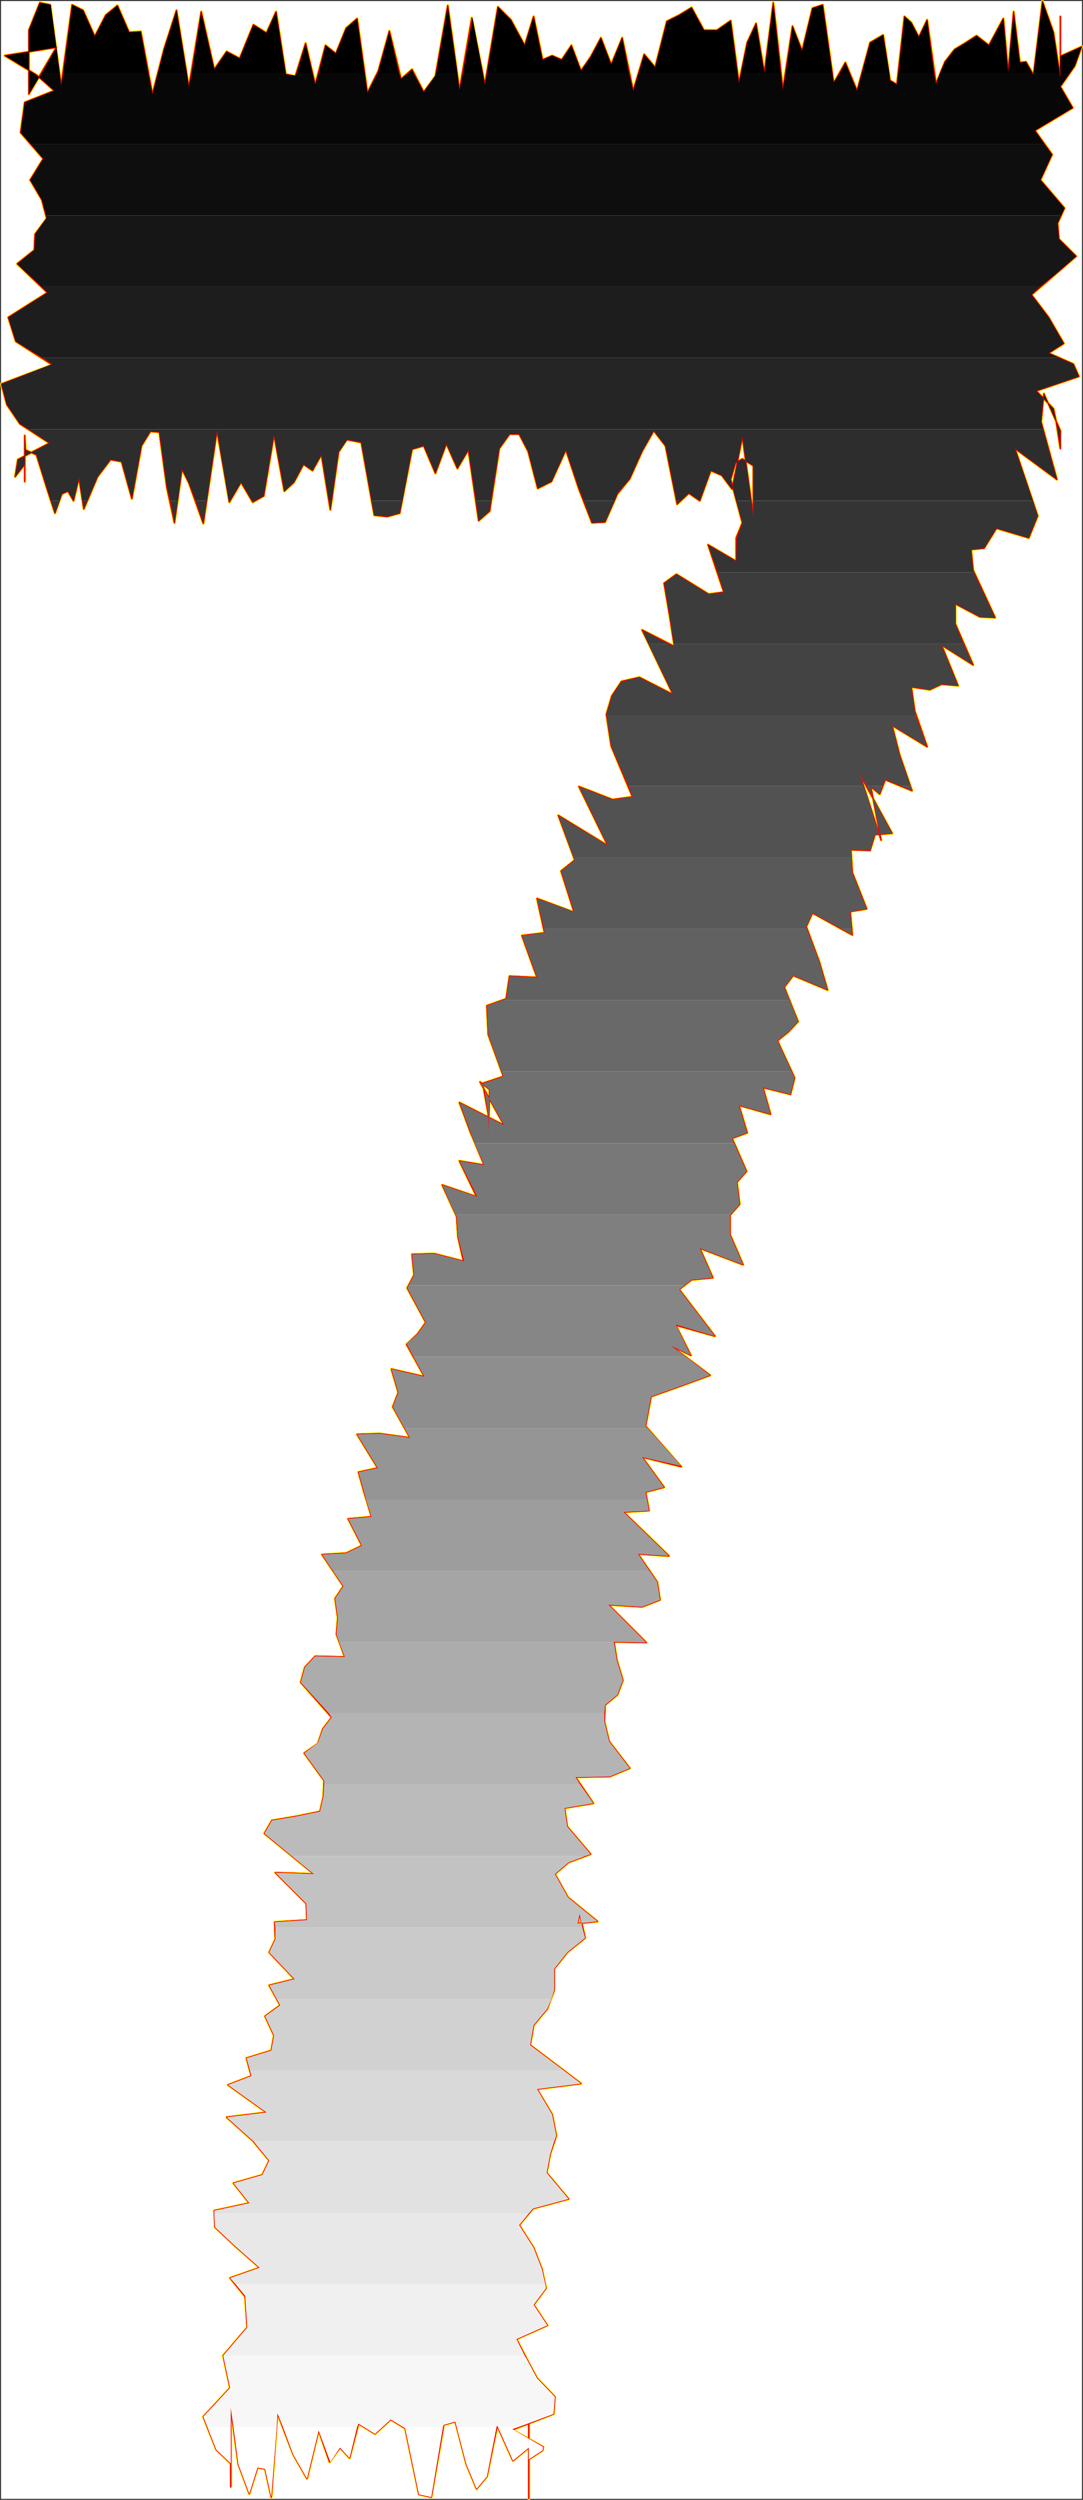 <?xml version="1.0" encoding="UTF-8" standalone="no"?>
<svg
   version="1.0"
   width="67.437mm"
   height="155.582mm"
   id="svg56"
   sodipodi:docname="Charcoal Condensed 7.wmf"
   xmlns:inkscape="http://www.inkscape.org/namespaces/inkscape"
   xmlns:sodipodi="http://sodipodi.sourceforge.net/DTD/sodipodi-0.dtd"
   xmlns="http://www.w3.org/2000/svg"
   xmlns:svg="http://www.w3.org/2000/svg">
  <rect width="100%" height="100%" fill="#333333" stroke="none"/>
  <sodipodi:namedview
     id="namedview56"
     pagecolor="#ffffff"
     bordercolor="#000000"
     borderopacity="0.25"
     inkscape:showpageshadow="2"
     inkscape:pageopacity="0.0"
     inkscape:pagecheckerboard="0"
     inkscape:deskcolor="#d1d1d1"
     inkscape:document-units="mm" />
  <defs
     id="defs1">
    <pattern
       id="WMFhbasepattern"
       patternUnits="userSpaceOnUse"
       width="6"
       height="6"
       x="0"
       y="0" />
  </defs>
  <path
     style="fill:#ffffff;fill-opacity:1;fill-rule:evenodd;stroke:#ffffff;stroke-width:0.162px;stroke-linecap:round;stroke-linejoin:round;stroke-miterlimit:4;stroke-dasharray:none;stroke-opacity:1"
     d="M 0.323,0.323 V 587.707 H 254.558 V 0.323 v 0 z"
     id="path1" />
  <path
     style="fill:none;stroke:#fffc00;stroke-width:0.646px;stroke-linecap:round;stroke-linejoin:round;stroke-miterlimit:4;stroke-dasharray:none;stroke-opacity:1"
     d="m 254.558,10.988 -1.616,4.525 -3.394,4.848 2.909,5.009 -8.889,5.333 4.041,5.656 -2.748,5.979 5.657,6.625 -1.616,3.555 0.323,3.717 4.041,4.04 -4.849,4.201 -5.657,4.848 4.041,5.333 3.556,6.14 -3.556,2.262 5.818,2.585 1.293,2.909 -10.021,3.393 4.041,4.201 0.646,3.07 0.97,6.302 v -4.201 l -3.879,-8.726 -0.646,6.625 3.717,13.574 -9.859,-7.272 5.334,15.836 -2.101,5.171 -7.596,-2.262 -2.909,4.686 -3.071,0.323 0.485,4.848 5.172,11.15 -3.556,-0.162 -5.818,-3.07 v 4.686 l 4.202,9.695 -7.435,-4.686 3.879,9.534 -3.879,-0.323 -2.748,1.293 -4.364,-0.646 0.808,5.656 2.909,8.403 -8.243,-5.009 1.778,6.948 2.909,8.403 -6.303,-2.585 -1.293,3.393 -2.101,-1.778 2.424,12.604 -5.01,-15.513 7.596,13.897 -4.041,0.323 -1.131,3.717 -4.525,-0.162 0.323,5.333 3.394,8.564 -3.879,0.646"
     id="path2" />
  <path
     style="fill:none;stroke:#fffc00;stroke-width:0.646px;stroke-linecap:round;stroke-linejoin:round;stroke-miterlimit:4;stroke-dasharray:none;stroke-opacity:1"
     d="m 200.091,214.431 0.485,5.494 -9.374,-5.171 -1.455,3.232 3.071,8.241 1.939,6.625 -8.081,-3.393 -2.101,2.747 3.232,8.08 -2.263,2.424 -2.586,2.101 4.041,8.726 -0.97,3.878 -6.465,-1.616 1.778,6.302 -7.435,-2.101 1.939,6.464 -3.556,1.293 3.394,7.756 -2.263,2.585 0.646,5.171 -2.263,2.585 v 4.525 l 3.071,7.11 -10.182,-3.878 3.071,6.948 -5.01,0.485 -2.909,2.262 8.404,10.988 -9.213,-2.585 3.556,7.11 -4.687,-2.262 9.213,6.948 -6.627,2.424 -7.273,2.585 -1.293,6.948 8.404,9.534 -9.213,-2.262 5.172,7.11 -4.364,1.131 0.808,4.363 -5.98,0.323 10.667,10.342 -7.273,-0.485 4.525,6.625 0.646,4.201 -4.202,1.616 -7.92,-0.485 8.889,8.888 -7.596,-0.162 0.646,4.201 1.455,4.848 -1.293,3.393 -2.909,2.424 -0.162,3.878 1.131,4.686 4.849,6.302 -4.687,1.939 -8.081,0.162 4.202,6.14"
     id="path3" />
  <path
     style="fill:none;stroke:#fffc00;stroke-width:0.646px;stroke-linecap:round;stroke-linejoin:round;stroke-miterlimit:4;stroke-dasharray:none;stroke-opacity:1"
     d="m 139.643,424.177 -6.788,1.131 0.646,4.363 5.495,6.464 -5.172,1.939 -3.232,2.747 3.071,5.494 6.95,5.656 -4.687,0.485 0.485,-2.262 1.293,5.656 -4.202,3.393 -3.071,3.878 v 5.009 l -1.616,4.363 -3.232,3.878 -0.808,4.686 11.96,9.049 -10.344,1.293 3.556,5.979 0.97,5.009 -1.455,4.363 -0.808,4.363 5.172,6.14 -8.404,2.262 -3.232,3.878 3.394,5.333 1.939,5.009 0.97,4.525 -2.909,3.878 3.232,4.848 -7.273,3.232 2.424,4.686 2.424,4.525 4.202,4.363 -0.323,4.04 -9.697,3.717 7.273,4.04 -0.162,0.808 -3.232,2.101 v -9.857 19.068 -11.958 l -3.717,3.07 -3.717,-8.241 -2.424,11.958 -2.424,2.909 -2.424,-5.817 -2.586,-10.019 -2.748,0.808 -2.909,16.967 -2.909,-0.646 -3.232,-15.513 -3.394,-2.101 -3.717,3.393 -3.879,-2.424 -2.101,8.08 -2.263,-2.424 -2.424,3.393 -2.586,-7.433"
     id="path4" />
  <path
     style="fill:none;stroke:#fffc00;stroke-width:0.646px;stroke-linecap:round;stroke-linejoin:round;stroke-miterlimit:4;stroke-dasharray:none;stroke-opacity:1"
     d="m 74.994,571.709 -2.748,11.311 -3.232,-5.656 -3.717,-9.695 -1.455,19.714 -1.455,-6.625 -1.778,-0.323 -1.939,6.14 -2.586,-6.948 -1.778,-13.25 v 11.311 7.272 -5.494 l -3.394,-3.232 -3.071,-7.756 6.303,-6.787 -1.616,-7.595 5.657,-6.625 -0.485,-7.272 -3.556,-4.363 6.95,-2.424 -5.495,-4.848 -5.01,-4.686 -0.162,-3.878 8.243,-1.778 -3.717,-4.686 6.788,-1.939 1.616,-3.393 -3.879,-4.686 -6.142,-5.494 9.374,-1.131 -9.051,-6.464 5.495,-2.101 -1.131,-4.201 5.818,-1.778 0.646,-3.555 -2.101,-4.525 3.556,-2.585 -2.586,-4.686 5.98,-1.454 -5.98,-6.302 1.455,-3.07 -0.162,-4.04 7.596,-0.485 -0.162,-3.878 -7.273,-7.272 9.051,0.323 -11.637,-9.534 1.778,-3.07 5.818,-0.97 5.495,-1.131 0.808,-3.555 0.162,-3.717 -4.687,-6.464 3.232,-2.262 1.131,-3.393 2.101,-2.747 -7.273,-8.241 0.97,-3.555 2.424,-2.585"
     id="path5" />
  <path
     style="fill:none;stroke:#fffc00;stroke-width:0.646px;stroke-linecap:round;stroke-linejoin:round;stroke-miterlimit:4;stroke-dasharray:none;stroke-opacity:1"
     d="m 74.186,389.596 6.95,0.162 -1.939,-5.333 0.323,-3.878 -0.646,-4.525 1.939,-2.909 -5.01,-7.433 5.657,-0.323 3.717,-1.778 -3.232,-6.302 5.495,-0.485 -1.616,-5.333 -1.455,-5.171 4.525,-0.97 -4.849,-7.918 5.334,-0.162 7.111,0.97 -4.041,-7.272 1.293,-3.393 -1.616,-5.494 7.758,1.778 -4.202,-7.595 2.586,-2.424 1.939,-2.747 -4.364,-8.08 1.616,-3.07 -0.485,-4.848 5.172,-0.162 6.95,1.778 -1.293,-5.656 -0.323,-4.848 -3.394,-7.433 8.081,2.747 -4.041,-8.403 5.818,0.97 -3.232,-7.756 -2.586,-6.948 10.506,5.332 -5.657,-10.18 2.263,1.778 -0.323,10.342 v -4.525 l -1.293,-7.272 4.849,-1.616 -3.556,-9.857 -0.323,-6.787 4.525,-1.616 0.808,-5.333 6.465,0.323 -3.556,-9.857 5.334,-0.646 -1.778,-8.08 8.728,3.232 -3.071,-9.695 3.232,-2.585 -3.879,-10.503 11.637,7.11 -6.788,-13.897 7.92,3.07 4.687,-0.646"
     id="path6" />
  <path
     style="fill:none;stroke:#fffc00;stroke-width:0.646px;stroke-linecap:round;stroke-linejoin:round;stroke-miterlimit:4;stroke-dasharray:none;stroke-opacity:1"
     d="m 148.856,187.446 -5.01,-11.958 -1.131,-7.433 1.293,-4.363 2.263,-3.393 4.202,-0.97 7.92,4.04 -7.273,-15.19 7.596,3.878 -1.131,-7.272 -1.293,-7.595 2.909,-2.101 7.596,4.686 3.556,-0.485 -3.717,-11.15 6.627,3.878 v -5.494 l 1.455,-3.555 -2.748,-10.18 1.131,-3.878 1.616,-0.97 2.586,1.616 v -8.08 17.452 -17.29 8.888 3.07 -7.756 12.281 3.393 l -2.586,-18.745 -2.424,12.281 -2.424,-3.232 -2.586,-1.131 -2.586,7.11 -2.586,-1.778 -2.748,2.585 -2.748,-13.735 -2.748,-3.555 -2.748,4.848 -2.909,6.464 -2.909,3.555 -2.909,6.625 -3.071,0.162 -3.071,-7.918 -3.071,-9.211 -3.394,7.433 -3.232,1.616 -2.263,-8.726 -2.101,-4.04 h -2.263 l -2.424,3.393 -2.263,14.705 -2.586,2.262 -2.424,-16.644 -2.586,4.363 -2.586,-5.817 -2.586,6.948 -2.748,-6.464 -2.748,0.808"
     id="path7" />
  <path
     style="fill:none;stroke:#fffc00;stroke-width:0.646px;stroke-linecap:round;stroke-linejoin:round;stroke-miterlimit:4;stroke-dasharray:none;stroke-opacity:1"
     d="m 96.975,105.681 -2.909,15.028 -2.909,0.808 -3.071,-0.323 -3.071,-17.129 -3.394,-0.646 -1.939,2.909 -1.939,13.574 -2.101,-12.927 -2.101,3.717 -2.101,-1.454 -2.263,4.201 -2.263,2.101 -2.424,-13.25 -2.424,14.382 -2.586,1.454 -2.748,-4.686 -2.748,4.686 -2.909,-16.805 -3.232,21.815 -3.394,-9.534 -1.616,-3.232 -1.778,12.604 -1.778,-8.241 -1.778,-13.089 -2.101,-0.162 -2.101,3.393 -2.263,12.443 -2.424,-8.726 -2.586,-0.485 -3.071,4.04 -3.232,7.595 -1.131,-7.272 -1.293,5.333 -1.293,-2.262 -1.455,0.646 -1.616,4.525 -1.939,-5.979 -2.424,-7.756 -2.586,-1.131 -0.162,-3.393 v 10.827 -1.778 -2.262 L 3.556,112.144 4.202,108.104 11.637,104.226 4.687,99.702 1.616,95.177 0.323,90.329 12.283,85.805 3.717,80.311 1.939,74.655 11.152,68.838 4.041,62.051 8.081,58.819 8.243,55.103 10.99,51.386 9.859,47.023 7.111,42.337"
     id="path8" />
  <path
     style="fill:none;stroke:#fffc00;stroke-width:0.646px;stroke-linecap:round;stroke-linejoin:round;stroke-miterlimit:4;stroke-dasharray:none;stroke-opacity:1"
     d="M 7.111,42.337 10.182,37.328 4.849,31.187 5.818,24.077 12.768,21.33 8.566,17.613 1.131,13.089 13.253,11.15 6.788,22.138 v -8.564 7.272 V 7.11 L 9.374,0.646 11.799,1.131 14.385,20.199 16.971,1.131 19.557,2.424 22.304,8.564 24.89,3.555 27.638,1.293 30.385,7.595 33.133,7.433 35.881,22.138 38.628,11.473 41.537,2.424 44.447,20.522 47.356,2.747 50.427,16.321 53.336,12.119 l 3.071,1.616 3.232,-7.918 3.071,1.939 2.263,-5.009 2.263,14.705 2.263,0.485 2.424,-7.756 2.263,9.695 2.424,-9.211 2.424,1.939 2.424,-5.979 2.586,-2.262 2.424,17.452 2.586,-5.171 2.586,-9.372 2.748,11.311 2.586,-2.262 2.748,5.333 2.748,-3.717 2.909,-16.644 2.748,19.876 2.909,-16.967 3.071,15.674 3.071,-18.26 3.071,3.07 3.232,5.979 2.101,-6.787 2.101,10.18 2.263,-0.97 2.263,0.97 2.263,-3.393"
     id="path9" />
  <path
     style="fill:none;stroke:#fffc00;stroke-width:0.646px;stroke-linecap:round;stroke-linejoin:round;stroke-miterlimit:4;stroke-dasharray:none;stroke-opacity:1"
     d="m 134.471,10.665 2.263,5.979 2.263,-3.232 2.424,-4.525 2.424,6.302 2.586,-6.302 2.586,12.443 2.586,-8.564 2.586,3.07 2.748,-10.827 2.909,-1.454 2.909,-1.778 2.909,5.333 h 3.071 l 3.232,-2.262 1.939,14.705 1.939,-9.534 2.101,-4.525 1.939,11.635 2.101,-16.482 2.263,20.36 2.263,-14.866 2.263,5.817 2.424,-10.019 2.424,-0.808 2.586,18.421 2.748,-4.848 2.748,6.625 3.071,-11.311 3.071,-1.778 1.616,10.665 1.616,0.97 1.778,-15.998 1.616,1.454 1.778,3.393 1.939,-4.04 2.101,15.028 2.101,-5.171 2.263,-2.909 2.424,-1.454 2.748,-1.778 2.909,2.262 3.394,-6.302 1.131,12.604 1.293,-14.22 1.455,11.958 1.455,-0.162 1.778,3.07 2.101,-17.29 2.586,7.272 1.616,10.665 V 5.009 3.878 4.686 17.613 13.25 l 5.01,-2.262"
     id="path10" />
  <path
     style="fill:none;stroke:#fffc00;stroke-width:0.646px;stroke-linecap:round;stroke-linejoin:round;stroke-miterlimit:4;stroke-dasharray:none;stroke-opacity:1"
     d="m 254.558,10.988 -1.616,4.525 -3.394,4.848 2.909,5.009 -8.889,5.333 4.041,5.656 -2.748,5.979 5.657,6.625 -1.616,3.555 0.323,3.717 4.041,4.04 -4.849,4.201 -5.657,4.848 4.041,5.333 3.556,6.14 -3.556,2.262 5.818,2.585 1.293,2.909 -10.021,3.393 4.041,4.201 0.646,3.07 0.97,6.302 v -4.201 l -3.879,-8.726 -0.646,6.625 3.717,13.574 -9.859,-7.272 5.334,15.836 -2.101,5.171 -7.596,-2.262 -2.909,4.686 -3.071,0.323 0.485,4.848 5.172,11.15 -3.556,-0.162 -5.818,-3.07 v 4.686 l 4.202,9.695 -7.435,-4.686 3.879,9.534 -3.879,-0.323 -2.748,1.293 -4.364,-0.646 0.808,5.656 2.909,8.403 -8.243,-5.009 1.778,6.948 2.909,8.403 -6.303,-2.585 -1.293,3.393 -2.101,-1.778 2.424,12.604 -5.01,-15.513 7.596,13.897 -4.041,0.323 -1.131,3.717 -4.525,-0.162 0.323,5.333 3.394,8.564 -3.879,0.646 0.485,5.494 -9.374,-5.171 -1.455,3.232 3.071,8.241 1.939,6.625 -8.081,-3.393 -2.101,2.747 3.232,8.08 -2.263,2.424 -2.586,2.101 4.041,8.726 -0.97,3.878 -6.465,-1.616 1.778,6.302 -7.435,-2.101 1.939,6.464 -3.556,1.293 3.394,7.756 -2.263,2.585 0.646,5.171 -2.263,2.585 v 4.525 l 3.071,7.11 -10.182,-3.878 3.071,6.948 -5.01,0.485 -2.909,2.262 8.404,10.988 -9.213,-2.585 3.556,7.11 -4.687,-2.262 9.213,6.948 -6.627,2.424 -7.273,2.585 -1.293,6.948 8.404,9.534 -9.213,-2.262 5.172,7.11 -4.364,1.131 0.808,4.363 -5.98,0.323 10.667,10.342 -7.273,-0.485 4.525,6.625 0.646,4.201 -4.202,1.616 -7.92,-0.485 8.889,8.888 -7.596,-0.162 0.646,4.201 1.455,4.848 -1.293,3.393 -2.909,2.424 -0.162,3.878 1.131,4.686 4.849,6.302 -4.687,1.939 -8.081,0.162 4.202,6.14 -6.788,1.131 0.646,4.363 5.495,6.464 -5.172,1.939 -3.232,2.747 3.071,5.494 6.95,5.656 -4.687,0.485 0.485,-2.262 1.293,5.656 -4.202,3.393 -3.071,3.878 v 5.009 l -1.616,4.363 -3.232,3.878 -0.808,4.686 11.96,9.049 -10.344,1.293 3.556,5.979 0.97,5.009 -1.455,4.363 -0.808,4.363 5.172,6.14 -8.404,2.262 -3.232,3.878 3.394,5.333 1.939,5.009 0.97,4.525 -2.909,3.878 3.232,4.848 -7.273,3.232 2.424,4.686 2.424,4.525 4.202,4.363 -0.323,4.04 -9.697,3.717 7.273,4.04 -0.162,0.808 -3.232,2.101 v -9.857 19.068 -11.958 l -3.717,3.07 -3.717,-8.241 -2.424,11.958 -2.424,2.909 -2.424,-5.817 -2.586,-10.019 -2.748,0.808 -2.909,16.967 -2.909,-0.646 -3.232,-15.513 -3.394,-2.101 -3.717,3.393 -3.879,-2.424 -2.101,8.08 -2.263,-2.424 -2.424,3.393 -2.586,-7.433 -2.748,11.311 -3.232,-5.656 -3.717,-9.695 -1.455,19.714 -1.455,-6.625 -1.778,-0.323 -1.939,6.14 -2.586,-6.948 -1.778,-13.25 v 11.311 7.272 -5.494 l -3.394,-3.232 -3.071,-7.756 6.303,-6.787 -1.616,-7.595 5.657,-6.625 -0.485,-7.272 -3.556,-4.363 6.95,-2.424 -5.495,-4.848 -5.01,-4.686 -0.162,-3.878 8.243,-1.778 -3.717,-4.686 6.788,-1.939 1.616,-3.393 -3.879,-4.686 -6.142,-5.494 9.374,-1.131 -9.051,-6.464 5.495,-2.101 -1.131,-4.201 5.818,-1.778 0.646,-3.555 -2.101,-4.525 3.556,-2.585 -2.586,-4.686 5.98,-1.454 -5.98,-6.302 1.455,-3.07 -0.162,-4.04 7.596,-0.485 -0.162,-3.878 -7.273,-7.272 9.051,0.323 -11.637,-9.534 1.778,-3.07 5.818,-0.97 5.495,-1.131 0.808,-3.555 0.162,-3.717 -4.687,-6.464 3.232,-2.262 1.131,-3.393 2.101,-2.747 -7.273,-8.241 0.97,-3.555 2.424,-2.585 6.95,0.162 -1.939,-5.333 0.323,-3.878 -0.646,-4.525 1.939,-2.909 -5.01,-7.433 5.657,-0.323 3.717,-1.778 -3.232,-6.302 5.495,-0.485 -1.616,-5.333 -1.455,-5.171 4.525,-0.97 -4.849,-7.918 5.334,-0.162 7.111,0.97 -4.041,-7.272 1.293,-3.393 -1.616,-5.494 7.758,1.778 -4.202,-7.595 2.586,-2.424 1.939,-2.747 -4.364,-8.08 1.616,-3.07 -0.485,-4.848 5.172,-0.162 6.95,1.778 -1.293,-5.656 -0.323,-4.848 -3.394,-7.433 8.081,2.747 -4.041,-8.403 5.818,0.97 -3.232,-7.756 -2.586,-6.948 10.506,5.332 -5.657,-10.18 2.263,1.778 -0.323,10.342 v -4.525 l -1.293,-7.272 4.849,-1.616 -3.556,-9.857 -0.323,-6.787 4.525,-1.616 0.808,-5.333 6.465,0.323 -3.556,-9.857 5.334,-0.646 -1.778,-8.08 8.728,3.232 -3.071,-9.695 3.232,-2.585 -3.879,-10.503 11.637,7.11 -6.788,-13.897 7.92,3.07 4.687,-0.646 -5.01,-11.958 -1.131,-7.433 1.293,-4.363 2.263,-3.393 4.202,-0.97 7.92,4.04 -7.273,-15.19 7.596,3.878 -1.131,-7.272 -1.293,-7.595 2.909,-2.101 7.596,4.686 3.556,-0.485 -3.717,-11.15 6.627,3.878 v -5.494 l 1.455,-3.555 -2.748,-10.18 1.131,-3.878 1.616,-0.97 2.586,1.616 v -8.08 17.452 -17.29 8.888 3.07 -7.756 12.281 3.393 l -2.586,-18.745 -2.424,12.281 -2.424,-3.232 -2.586,-1.131 -2.586,7.11 -2.586,-1.778 -2.748,2.585 -2.748,-13.735 -2.748,-3.555 -2.748,4.848 -2.909,6.464 -2.909,3.555 -2.909,6.625 -3.071,0.162 -3.071,-7.918 -3.071,-9.211 -3.394,7.433 -3.232,1.616 -2.263,-8.726 -2.101,-4.04 h -2.263 l -2.424,3.393 -2.263,14.705 -2.586,2.262 -2.424,-16.644 -2.586,4.363 -2.586,-5.817 -2.586,6.948 -2.748,-6.464 -2.748,0.808 -2.909,15.028 -2.909,0.808 -3.071,-0.323 -3.071,-17.129 -3.394,-0.646 -1.939,2.909 -1.939,13.574 -2.101,-12.927 -2.101,3.717 -2.101,-1.454 -2.263,4.201 -2.263,2.101 -2.424,-13.25 -2.424,14.382 -2.586,1.454 -2.748,-4.686 -2.748,4.686 -2.909,-16.805 -3.232,21.815 -3.394,-9.534 -1.616,-3.232 -1.778,12.604 -1.778,-8.241 -1.778,-13.089 -2.101,-0.162 -2.101,3.393 -2.263,12.443 -2.424,-8.726 -2.586,-0.485 -3.071,4.04 -3.232,7.595 -1.131,-7.272 -1.293,5.333 -1.293,-2.262 -1.455,0.646 -1.616,4.525 -1.939,-5.979 -2.424,-7.756 -2.586,-1.131 -0.162,-3.393 v 10.827 -1.778 -2.262 L 3.556,112.144 4.202,108.104 11.637,104.226 4.687,99.702 1.616,95.177 0.323,90.329 12.283,85.805 3.717,80.311 1.939,74.655 11.152,68.838 4.041,62.051 8.081,58.819 8.243,55.103 10.99,51.386 9.859,47.023 7.111,42.337 10.182,37.328 4.849,31.187 5.818,24.077 12.768,21.33 8.566,17.613 1.131,13.089 13.253,11.15 6.788,22.138 v -8.564 7.272 V 7.11 L 9.374,0.646 11.799,1.131 14.385,20.199 16.971,1.131 19.557,2.424 22.304,8.564 24.89,3.555 27.638,1.293 30.385,7.595 33.133,7.433 35.881,22.138 38.628,11.473 41.537,2.424 44.447,20.522 47.356,2.747 50.427,16.321 53.336,12.119 l 3.071,1.616 3.232,-7.918 3.071,1.939 2.263,-5.009 2.263,14.705 2.263,0.485 2.424,-7.756 2.263,9.695 2.424,-9.211 2.424,1.939 2.424,-5.979 2.586,-2.262 2.424,17.452 2.586,-5.171 2.586,-9.372 2.748,11.311 2.586,-2.262 2.748,5.333 2.748,-3.717 2.909,-16.644 2.748,19.876 2.909,-16.967 3.071,15.674 3.071,-18.26 3.071,3.07 3.232,5.979 2.101,-6.787 2.101,10.18 2.263,-0.97 2.263,0.97 2.263,-3.393 2.263,5.979 2.263,-3.232 2.424,-4.525 2.424,6.302 2.586,-6.302 2.586,12.443 2.586,-8.564 2.586,3.07 2.748,-10.827 2.909,-1.454 2.909,-1.778 2.909,5.333 h 3.071 l 3.232,-2.262 1.939,14.705 1.939,-9.534 2.101,-4.525 1.939,11.635 2.101,-16.482 2.263,20.36 2.263,-14.866 2.263,5.817 2.424,-10.019 2.424,-0.808 2.586,18.421 2.748,-4.848 2.748,6.625 3.071,-11.311 3.071,-1.778 1.616,10.665 1.616,0.97 1.778,-15.998 1.616,1.454 1.778,3.393 1.939,-4.04 2.101,15.028 2.101,-5.171 2.263,-2.909 2.424,-1.454 2.748,-1.778 2.909,2.262 3.394,-6.302 1.131,12.604 1.293,-14.22 1.455,11.958 1.455,-0.162 1.778,3.07 2.101,-17.29 2.586,7.272 1.616,10.665 V 5.009 3.878 4.686 17.613 13.25 l 5.01,-2.262"
     id="path11" />
  <path
     style="fill:none;stroke:#ff0100;stroke-width:0.323px;stroke-linecap:round;stroke-linejoin:round;stroke-miterlimit:4;stroke-dasharray:none;stroke-opacity:1"
     d="m 254.558,10.988 -1.616,4.525 -3.394,4.848 2.909,5.009 -8.889,5.333 4.041,5.656 -2.748,5.979 5.657,6.625 -1.616,3.555 0.323,3.717 4.041,4.04 -4.849,4.201 -5.657,4.848 4.041,5.333 3.556,6.14 -3.556,2.262 5.818,2.585 1.293,2.909 -10.021,3.393 4.041,4.201 0.646,3.07 0.97,6.302 v -4.201 l -3.879,-8.726 -0.646,6.625 3.717,13.574 -9.859,-7.272 5.334,15.836 -2.101,5.171 -7.596,-2.262 -2.909,4.686 -3.071,0.323 0.485,4.848 5.172,11.15 -3.556,-0.162 -5.818,-3.07 v 4.686 l 4.202,9.695 -7.435,-4.686 3.879,9.534 -3.879,-0.323 -2.748,1.293 -4.364,-0.646 0.808,5.656 2.909,8.403 -8.243,-5.009 1.778,6.948 2.909,8.403 -6.303,-2.585 -1.293,3.393 -2.101,-1.778 2.424,12.604 -5.01,-15.513 7.596,13.897 -4.041,0.323 -1.131,3.717 -4.525,-0.162 0.323,5.333 3.394,8.564 -3.879,0.646"
     id="path12" />
  <path
     style="fill:none;stroke:#ff0100;stroke-width:0.323px;stroke-linecap:round;stroke-linejoin:round;stroke-miterlimit:4;stroke-dasharray:none;stroke-opacity:1"
     d="m 200.091,214.431 0.485,5.494 -9.374,-5.171 -1.455,3.232 3.071,8.241 1.939,6.625 -8.081,-3.393 -2.101,2.747 3.232,8.08 -2.263,2.424 -2.586,2.101 4.041,8.726 -0.97,3.878 -6.465,-1.616 1.778,6.302 -7.435,-2.101 1.939,6.464 -3.556,1.293 3.394,7.756 -2.263,2.585 0.646,5.171 -2.263,2.585 v 4.525 l 3.071,7.11 -10.182,-3.878 3.071,6.948 -5.01,0.485 -2.909,2.262 8.404,10.988 -9.213,-2.585 3.556,7.11 -4.687,-2.262 9.213,6.948 -6.627,2.424 -7.273,2.585 -1.293,6.948 8.404,9.534 -9.213,-2.262 5.172,7.11 -4.364,1.131 0.808,4.363 -5.98,0.323 10.667,10.342 -7.273,-0.485 4.525,6.625 0.646,4.201 -4.202,1.616 -7.92,-0.485 8.889,8.888 -7.596,-0.162 0.646,4.201 1.455,4.848 -1.293,3.393 -2.909,2.424 -0.162,3.878 1.131,4.686 4.849,6.302 -4.687,1.939 -8.081,0.162 4.202,6.14"
     id="path13" />
  <path
     style="fill:none;stroke:#ff0100;stroke-width:0.323px;stroke-linecap:round;stroke-linejoin:round;stroke-miterlimit:4;stroke-dasharray:none;stroke-opacity:1"
     d="m 139.643,424.177 -6.788,1.131 0.646,4.363 5.495,6.464 -5.172,1.939 -3.232,2.747 3.071,5.494 6.95,5.656 -4.687,0.485 0.485,-2.262 1.293,5.656 -4.202,3.393 -3.071,3.878 v 5.009 l -1.616,4.363 -3.232,3.878 -0.808,4.686 11.96,9.049 -10.344,1.293 3.556,5.979 0.97,5.009 -1.455,4.363 -0.808,4.363 5.172,6.14 -8.404,2.262 -3.232,3.878 3.394,5.333 1.939,5.009 0.97,4.525 -2.909,3.878 3.232,4.848 -7.273,3.232 2.424,4.686 2.424,4.525 4.202,4.363 -0.323,4.04 -9.697,3.717 7.273,4.04 -0.162,0.808 -3.232,2.101 v -9.857 19.068 -11.958 l -3.717,3.07 -3.717,-8.241 -2.424,11.958 -2.424,2.909 -2.424,-5.817 -2.586,-10.019 -2.748,0.808 -2.909,16.967 -2.909,-0.646 -3.232,-15.513 -3.394,-2.101 -3.717,3.393 -3.879,-2.424 -2.101,8.08 -2.263,-2.424 -2.424,3.393 -2.586,-7.433"
     id="path14" />
  <path
     style="fill:none;stroke:#ff0100;stroke-width:0.323px;stroke-linecap:round;stroke-linejoin:round;stroke-miterlimit:4;stroke-dasharray:none;stroke-opacity:1"
     d="m 74.994,571.709 -2.748,11.311 -3.232,-5.656 -3.717,-9.695 -1.455,19.714 -1.455,-6.625 -1.778,-0.323 -1.939,6.14 -2.586,-6.948 -1.778,-13.25 v 11.311 7.272 -5.494 l -3.394,-3.232 -3.071,-7.756 6.303,-6.787 -1.616,-7.595 5.657,-6.625 -0.485,-7.272 -3.556,-4.363 6.95,-2.424 -5.495,-4.848 -5.01,-4.686 -0.162,-3.878 8.243,-1.778 -3.717,-4.686 6.788,-1.939 1.616,-3.393 -3.879,-4.686 -6.142,-5.494 9.374,-1.131 -9.051,-6.464 5.495,-2.101 -1.131,-4.201 5.818,-1.778 0.646,-3.555 -2.101,-4.525 3.556,-2.585 -2.586,-4.686 5.98,-1.454 -5.98,-6.302 1.455,-3.07 -0.162,-4.04 7.596,-0.485 -0.162,-3.878 -7.273,-7.272 9.051,0.323 -11.637,-9.534 1.778,-3.07 5.818,-0.97 5.495,-1.131 0.808,-3.555 0.162,-3.717 -4.687,-6.464 3.232,-2.262 1.131,-3.393 2.101,-2.747 -7.273,-8.241 0.97,-3.555 2.424,-2.585"
     id="path15" />
  <path
     style="fill:none;stroke:#ff0100;stroke-width:0.323px;stroke-linecap:round;stroke-linejoin:round;stroke-miterlimit:4;stroke-dasharray:none;stroke-opacity:1"
     d="m 74.186,389.596 6.95,0.162 -1.939,-5.333 0.323,-3.878 -0.646,-4.525 1.939,-2.909 -5.01,-7.433 5.657,-0.323 3.717,-1.778 -3.232,-6.302 5.495,-0.485 -1.616,-5.333 -1.455,-5.171 4.525,-0.97 -4.849,-7.918 5.334,-0.162 7.111,0.97 -4.041,-7.272 1.293,-3.393 -1.616,-5.494 7.758,1.778 -4.202,-7.595 2.586,-2.424 1.939,-2.747 -4.364,-8.08 1.616,-3.07 -0.485,-4.848 5.172,-0.162 6.95,1.778 -1.293,-5.656 -0.323,-4.848 -3.394,-7.433 8.081,2.747 -4.041,-8.403 5.818,0.97 -3.232,-7.756 -2.586,-6.948 10.506,5.332 -5.657,-10.18 2.263,1.778 -0.323,10.342 v -4.525 l -1.293,-7.272 4.849,-1.616 -3.556,-9.857 -0.323,-6.787 4.525,-1.616 0.808,-5.333 6.465,0.323 -3.556,-9.857 5.334,-0.646 -1.778,-8.08 8.728,3.232 -3.071,-9.695 3.232,-2.585 -3.879,-10.503 11.637,7.11 -6.788,-13.897 7.92,3.07 4.687,-0.646"
     id="path16" />
  <path
     style="fill:none;stroke:#ff0100;stroke-width:0.323px;stroke-linecap:round;stroke-linejoin:round;stroke-miterlimit:4;stroke-dasharray:none;stroke-opacity:1"
     d="m 148.856,187.446 -5.01,-11.958 -1.131,-7.433 1.293,-4.363 2.263,-3.393 4.202,-0.97 7.92,4.04 -7.273,-15.19 7.596,3.878 -1.131,-7.272 -1.293,-7.595 2.909,-2.101 7.596,4.686 3.556,-0.485 -3.717,-11.15 6.627,3.878 v -5.494 l 1.455,-3.555 -2.748,-10.18 1.131,-3.878 1.616,-0.97 2.586,1.616 v -8.08 17.452 -17.29 8.888 3.07 -7.756 12.281 3.393 l -2.586,-18.745 -2.424,12.281 -2.424,-3.232 -2.586,-1.131 -2.586,7.11 -2.586,-1.778 -2.748,2.585 -2.748,-13.735 -2.748,-3.555 -2.748,4.848 -2.909,6.464 -2.909,3.555 -2.909,6.625 -3.071,0.162 -3.071,-7.918 -3.071,-9.211 -3.394,7.433 -3.232,1.616 -2.263,-8.726 -2.101,-4.04 h -2.263 l -2.424,3.393 -2.263,14.705 -2.586,2.262 -2.424,-16.644 -2.586,4.363 -2.586,-5.817 -2.586,6.948 -2.748,-6.464 -2.748,0.808"
     id="path17" />
  <path
     style="fill:none;stroke:#ff0100;stroke-width:0.323px;stroke-linecap:round;stroke-linejoin:round;stroke-miterlimit:4;stroke-dasharray:none;stroke-opacity:1"
     d="m 96.975,105.681 -2.909,15.028 -2.909,0.808 -3.071,-0.323 -3.071,-17.129 -3.394,-0.646 -1.939,2.909 -1.939,13.574 -2.101,-12.927 -2.101,3.717 -2.101,-1.454 -2.263,4.201 -2.263,2.101 -2.424,-13.25 -2.424,14.382 -2.586,1.454 -2.748,-4.686 -2.748,4.686 -2.909,-16.805 -3.232,21.815 -3.394,-9.534 -1.616,-3.232 -1.778,12.604 -1.778,-8.241 -1.778,-13.089 -2.101,-0.162 -2.101,3.393 -2.263,12.443 -2.424,-8.726 -2.586,-0.485 -3.071,4.04 -3.232,7.595 -1.131,-7.272 -1.293,5.333 -1.293,-2.262 -1.455,0.646 -1.616,4.525 -1.939,-5.979 -2.424,-7.756 -2.586,-1.131 -0.162,-3.393 v 10.827 -1.778 -2.262 L 3.556,112.144 4.202,108.104 11.637,104.226 4.687,99.702 1.616,95.177 0.323,90.329 12.283,85.805 3.717,80.311 1.939,74.655 11.152,68.838 4.041,62.051 8.081,58.819 8.243,55.103 10.99,51.386 9.859,47.023 7.111,42.337"
     id="path18" />
  <path
     style="fill:none;stroke:#ff0100;stroke-width:0.323px;stroke-linecap:round;stroke-linejoin:round;stroke-miterlimit:4;stroke-dasharray:none;stroke-opacity:1"
     d="M 7.111,42.337 10.182,37.328 4.849,31.187 5.818,24.077 12.768,21.33 8.566,17.613 1.131,13.089 13.253,11.15 6.788,22.138 v -8.564 7.272 V 7.11 L 9.374,0.646 11.799,1.131 14.385,20.199 16.971,1.131 19.557,2.424 22.304,8.564 24.89,3.555 27.638,1.293 30.385,7.595 33.133,7.433 35.881,22.138 38.628,11.473 41.537,2.424 44.447,20.522 47.356,2.747 50.427,16.321 53.336,12.119 l 3.071,1.616 3.232,-7.918 3.071,1.939 2.263,-5.009 2.263,14.705 2.263,0.485 2.424,-7.756 2.263,9.695 2.424,-9.211 2.424,1.939 2.424,-5.979 2.586,-2.262 2.424,17.452 2.586,-5.171 2.586,-9.372 2.748,11.311 2.586,-2.262 2.748,5.333 2.748,-3.717 2.909,-16.644 2.748,19.876 2.909,-16.967 3.071,15.674 3.071,-18.26 3.071,3.07 3.232,5.979 2.101,-6.787 2.101,10.18 2.263,-0.97 2.263,0.97 2.263,-3.393"
     id="path19" />
  <path
     style="fill:none;stroke:#ff0100;stroke-width:0.323px;stroke-linecap:round;stroke-linejoin:round;stroke-miterlimit:4;stroke-dasharray:none;stroke-opacity:1"
     d="m 134.471,10.665 2.263,5.979 2.263,-3.232 2.424,-4.525 2.424,6.302 2.586,-6.302 2.586,12.443 2.586,-8.564 2.586,3.07 2.748,-10.827 2.909,-1.454 2.909,-1.778 2.909,5.333 h 3.071 l 3.232,-2.262 1.939,14.705 1.939,-9.534 2.101,-4.525 1.939,11.635 2.101,-16.482 2.263,20.36 2.263,-14.866 2.263,5.817 2.424,-10.019 2.424,-0.808 2.586,18.421 2.748,-4.848 2.748,6.625 3.071,-11.311 3.071,-1.778 1.616,10.665 1.616,0.97 1.778,-15.998 1.616,1.454 1.778,3.393 1.939,-4.04 2.101,15.028 2.101,-5.171 2.263,-2.909 2.424,-1.454 2.748,-1.778 2.909,2.262 3.394,-6.302 1.131,12.604 1.293,-14.22 1.455,11.958 1.455,-0.162 1.778,3.07 2.101,-17.29 2.586,7.272 1.616,10.665 V 5.009 3.878 4.686 17.613 13.25 l 5.01,-2.262"
     id="path20" />
  <path
     style="fill:none;stroke:#ff0100;stroke-width:0.323px;stroke-linecap:round;stroke-linejoin:round;stroke-miterlimit:4;stroke-dasharray:none;stroke-opacity:1"
     d="m 254.558,10.988 -1.616,4.525 -3.394,4.848 2.909,5.009 -8.889,5.333 4.041,5.656 -2.748,5.979 5.657,6.625 -1.616,3.555 0.323,3.717 4.041,4.04 -4.849,4.201 -5.657,4.848 4.041,5.333 3.556,6.14 -3.556,2.262 5.818,2.585 1.293,2.909 -10.021,3.393 4.041,4.201 0.646,3.07 0.97,6.302 v -4.201 l -3.879,-8.726 -0.646,6.625 3.717,13.574 -9.859,-7.272 5.334,15.836 -2.101,5.171 -7.596,-2.262 -2.909,4.686 -3.071,0.323 0.485,4.848 5.172,11.15 -3.556,-0.162 -5.818,-3.07 v 4.686 l 4.202,9.695 -7.435,-4.686 3.879,9.534 -3.879,-0.323 -2.748,1.293 -4.364,-0.646 0.808,5.656 2.909,8.403 -8.243,-5.009 1.778,6.948 2.909,8.403 -6.303,-2.585 -1.293,3.393 -2.101,-1.778 2.424,12.604 -5.01,-15.513 7.596,13.897 -4.041,0.323 -1.131,3.717 -4.525,-0.162 0.323,5.333 3.394,8.564 -3.879,0.646 0.485,5.494 -9.374,-5.171 -1.455,3.232 3.071,8.241 1.939,6.625 -8.081,-3.393 -2.101,2.747 3.232,8.08 -2.263,2.424 -2.586,2.101 4.041,8.726 -0.97,3.878 -6.465,-1.616 1.778,6.302 -7.435,-2.101 1.939,6.464 -3.556,1.293 3.394,7.756 -2.263,2.585 0.646,5.171 -2.263,2.585 v 4.525 l 3.071,7.11 -10.182,-3.878 3.071,6.948 -5.01,0.485 -2.909,2.262 8.404,10.988 -9.213,-2.585 3.556,7.11 -4.687,-2.262 9.213,6.948 -6.627,2.424 -7.273,2.585 -1.293,6.948 8.404,9.534 -9.213,-2.262 5.172,7.11 -4.364,1.131 0.808,4.363 -5.98,0.323 10.667,10.342 -7.273,-0.485 4.525,6.625 0.646,4.201 -4.202,1.616 -7.92,-0.485 8.889,8.888 -7.596,-0.162 0.646,4.201 1.455,4.848 -1.293,3.393 -2.909,2.424 -0.162,3.878 1.131,4.686 4.849,6.302 -4.687,1.939 -8.081,0.162 4.202,6.14 -6.788,1.131 0.646,4.363 5.495,6.464 -5.172,1.939 -3.232,2.747 3.071,5.494 6.95,5.656 -4.687,0.485 0.485,-2.262 1.293,5.656 -4.202,3.393 -3.071,3.878 v 5.009 l -1.616,4.363 -3.232,3.878 -0.808,4.686 11.96,9.049 -10.344,1.293 3.556,5.979 0.97,5.009 -1.455,4.363 -0.808,4.363 5.172,6.14 -8.404,2.262 -3.232,3.878 3.394,5.333 1.939,5.009 0.97,4.525 -2.909,3.878 3.232,4.848 -7.273,3.232 2.424,4.686 2.424,4.525 4.202,4.363 -0.323,4.04 -9.697,3.717 7.273,4.04 -0.162,0.808 -3.232,2.101 v -9.857 19.068 -11.958 l -3.717,3.07 -3.717,-8.241 -2.424,11.958 -2.424,2.909 -2.424,-5.817 -2.586,-10.019 -2.748,0.808 -2.909,16.967 -2.909,-0.646 -3.232,-15.513 -3.394,-2.101 -3.717,3.393 -3.879,-2.424 -2.101,8.08 -2.263,-2.424 -2.424,3.393 -2.586,-7.433 -2.748,11.311 -3.232,-5.656 -3.717,-9.695 -1.455,19.714 -1.455,-6.625 -1.778,-0.323 -1.939,6.14 -2.586,-6.948 -1.778,-13.25 v 11.311 7.272 -5.494 l -3.394,-3.232 -3.071,-7.756 6.303,-6.787 -1.616,-7.595 5.657,-6.625 -0.485,-7.272 -3.556,-4.363 6.95,-2.424 -5.495,-4.848 -5.01,-4.686 -0.162,-3.878 8.243,-1.778 -3.717,-4.686 6.788,-1.939 1.616,-3.393 -3.879,-4.686 -6.142,-5.494 9.374,-1.131 -9.051,-6.464 5.495,-2.101 -1.131,-4.201 5.818,-1.778 0.646,-3.555 -2.101,-4.525 3.556,-2.585 -2.586,-4.686 5.98,-1.454 -5.98,-6.302 1.455,-3.07 -0.162,-4.04 7.596,-0.485 -0.162,-3.878 -7.273,-7.272 9.051,0.323 -11.637,-9.534 1.778,-3.07 5.818,-0.97 5.495,-1.131 0.808,-3.555 0.162,-3.717 -4.687,-6.464 3.232,-2.262 1.131,-3.393 2.101,-2.747 -7.273,-8.241 0.97,-3.555 2.424,-2.585 6.95,0.162 -1.939,-5.333 0.323,-3.878 -0.646,-4.525 1.939,-2.909 -5.01,-7.433 5.657,-0.323 3.717,-1.778 -3.232,-6.302 5.495,-0.485 -1.616,-5.333 -1.455,-5.171 4.525,-0.97 -4.849,-7.918 5.334,-0.162 7.111,0.97 -4.041,-7.272 1.293,-3.393 -1.616,-5.494 7.758,1.778 -4.202,-7.595 2.586,-2.424 1.939,-2.747 -4.364,-8.08 1.616,-3.07 -0.485,-4.848 5.172,-0.162 6.95,1.778 -1.293,-5.656 -0.323,-4.848 -3.394,-7.433 8.081,2.747 -4.041,-8.403 5.818,0.97 -3.232,-7.756 -2.586,-6.948 10.506,5.332 -5.657,-10.18 2.263,1.778 -0.323,10.342 v -4.525 l -1.293,-7.272 4.849,-1.616 -3.556,-9.857 -0.323,-6.787 4.525,-1.616 0.808,-5.333 6.465,0.323 -3.556,-9.857 5.334,-0.646 -1.778,-8.08 8.728,3.232 -3.071,-9.695 3.232,-2.585 -3.879,-10.503 11.637,7.11 -6.788,-13.897 7.92,3.07 4.687,-0.646 -5.01,-11.958 -1.131,-7.433 1.293,-4.363 2.263,-3.393 4.202,-0.97 7.92,4.04 -7.273,-15.19 7.596,3.878 -1.131,-7.272 -1.293,-7.595 2.909,-2.101 7.596,4.686 3.556,-0.485 -3.717,-11.15 6.627,3.878 v -5.494 l 1.455,-3.555 -2.748,-10.18 1.131,-3.878 1.616,-0.97 2.586,1.616 v -8.08 17.452 -17.29 8.888 3.07 -7.756 12.281 3.393 l -2.586,-18.745 -2.424,12.281 -2.424,-3.232 -2.586,-1.131 -2.586,7.11 -2.586,-1.778 -2.748,2.585 -2.748,-13.735 -2.748,-3.555 -2.748,4.848 -2.909,6.464 -2.909,3.555 -2.909,6.625 -3.071,0.162 -3.071,-7.918 -3.071,-9.211 -3.394,7.433 -3.232,1.616 -2.263,-8.726 -2.101,-4.04 h -2.263 l -2.424,3.393 -2.263,14.705 -2.586,2.262 -2.424,-16.644 -2.586,4.363 -2.586,-5.817 -2.586,6.948 -2.748,-6.464 -2.748,0.808 -2.909,15.028 -2.909,0.808 -3.071,-0.323 -3.071,-17.129 -3.394,-0.646 -1.939,2.909 -1.939,13.574 -2.101,-12.927 -2.101,3.717 -2.101,-1.454 -2.263,4.201 -2.263,2.101 -2.424,-13.25 -2.424,14.382 -2.586,1.454 -2.748,-4.686 -2.748,4.686 -2.909,-16.805 -3.232,21.815 -3.394,-9.534 -1.616,-3.232 -1.778,12.604 -1.778,-8.241 -1.778,-13.089 -2.101,-0.162 -2.101,3.393 -2.263,12.443 -2.424,-8.726 -2.586,-0.485 -3.071,4.04 -3.232,7.595 -1.131,-7.272 -1.293,5.333 -1.293,-2.262 -1.455,0.646 -1.616,4.525 -1.939,-5.979 -2.424,-7.756 -2.586,-1.131 -0.162,-3.393 v 10.827 -1.778 -2.262 L 3.556,112.144 4.202,108.104 11.637,104.226 4.687,99.702 1.616,95.177 0.323,90.329 12.283,85.805 3.717,80.311 1.939,74.655 11.152,68.838 4.041,62.051 8.081,58.819 8.243,55.103 10.99,51.386 9.859,47.023 7.111,42.337 10.182,37.328 4.849,31.187 5.818,24.077 12.768,21.33 8.566,17.613 1.131,13.089 13.253,11.15 6.788,22.138 v -8.564 7.272 V 7.11 L 9.374,0.646 11.799,1.131 14.385,20.199 16.971,1.131 19.557,2.424 22.304,8.564 24.89,3.555 27.638,1.293 30.385,7.595 33.133,7.433 35.881,22.138 38.628,11.473 41.537,2.424 44.447,20.522 47.356,2.747 50.427,16.321 53.336,12.119 l 3.071,1.616 3.232,-7.918 3.071,1.939 2.263,-5.009 2.263,14.705 2.263,0.485 2.424,-7.756 2.263,9.695 2.424,-9.211 2.424,1.939 2.424,-5.979 2.586,-2.262 2.424,17.452 2.586,-5.171 2.586,-9.372 2.748,11.311 2.586,-2.262 2.748,5.333 2.748,-3.717 2.909,-16.644 2.748,19.876 2.909,-16.967 3.071,15.674 3.071,-18.26 3.071,3.07 3.232,5.979 2.101,-6.787 2.101,10.18 2.263,-0.97 2.263,0.97 2.263,-3.393 2.263,5.979 2.263,-3.232 2.424,-4.525 2.424,6.302 2.586,-6.302 2.586,12.443 2.586,-8.564 2.586,3.07 2.748,-10.827 2.909,-1.454 2.909,-1.778 2.909,5.333 h 3.071 l 3.232,-2.262 1.939,14.705 1.939,-9.534 2.101,-4.525 1.939,11.635 2.101,-16.482 2.263,20.36 2.263,-14.866 2.263,5.817 2.424,-10.019 2.424,-0.808 2.586,18.421 2.748,-4.848 2.748,6.625 3.071,-11.311 3.071,-1.778 1.616,10.665 1.616,0.97 1.778,-15.998 1.616,1.454 1.778,3.393 1.939,-4.04 2.101,15.028 2.101,-5.171 2.263,-2.909 2.424,-1.454 2.748,-1.778 2.909,2.262 3.394,-6.302 1.131,12.604 1.293,-14.22 1.455,11.958 1.455,-0.162 1.778,3.07 2.101,-17.29 2.586,7.272 1.616,10.665 V 5.009 3.878 4.686 17.613 13.25 l 5.01,-2.262"
     id="path21" />
  <path
     style="fill:#000000;fill-opacity:1;fill-rule:evenodd;stroke:none"
     d="m 254.558,10.988 -1.616,4.525 -1.131,1.616 h -2.263 V 5.009 3.878 4.686 17.129 13.25 Z M 7.758,17.129 1.131,13.089 13.253,11.15 9.859,17.129 H 14.061 L 11.96,1.131 9.374,0.646 6.788,7.11 V 17.129 Z m -0.97,0 v -3.555 z m 8.081,0 2.101,-15.998 2.586,1.293 2.748,6.14 2.586,-5.009 2.748,-2.262 2.748,6.302 2.748,-0.162 1.778,9.695 z m 22.304,0 1.455,-5.656 2.909,-9.049 2.424,14.705 z m 7.92,0 2.263,-14.382 3.071,13.574 2.909,-4.201 3.071,1.616 3.232,-7.918 3.071,1.939 2.263,-5.009 2.263,14.382 z m 24.729,0 2.101,-6.948 1.616,6.948 z m 5.172,0 1.616,-6.464 2.424,1.939 2.424,-5.979 2.586,-2.262 1.778,12.766 z m 13.9,0 0.162,-0.485 2.586,-9.372 2.263,9.857 z m 7.273,0 0.808,-0.808 0.323,0.808 z m 6.465,0 2.748,-15.836 2.263,15.836 z m 6.303,0 2.263,-12.927 2.424,12.927 z m 5.657,0 2.586,-15.513 3.071,3.07 3.232,5.979 2.101,-6.787 2.101,10.18 2.263,-0.97 2.263,0.97 2.263,-3.393 2.263,5.979 2.263,-3.232 2.424,-4.525 2.424,6.302 2.586,-6.302 1.616,8.241 z m 35.719,0 1.293,-4.363 2.586,3.07 2.748,-10.827 2.909,-1.454 2.909,-1.778 2.909,5.333 h 3.071 l 3.232,-2.262 1.616,12.281 z m 24.082,0 1.455,-7.11 2.101,-4.525 1.939,11.635 z m 5.495,0 2.101,-16.482 1.778,16.482 z m 5.01,0 1.616,-10.988 2.263,5.817 2.424,-10.019 2.424,-0.808 2.263,15.998 z m 12.768,0 1.293,-2.424 0.97,2.424 z m 5.172,0 1.939,-7.11 3.071,-1.778 1.455,8.888 z m 8.566,0 1.455,-13.25 1.616,1.454 1.778,3.393 1.939,-4.04 1.616,12.443 z m 9.859,0 1.131,-2.585 2.263,-2.909 2.424,-1.454 2.748,-1.778 2.909,2.262 3.394,-6.302 1.131,12.604 1.293,-14.22 1.455,11.958 1.455,-0.162 1.455,2.585 z M 245.346,0.323 243.245,17.129 h 6.142 l -1.455,-9.534 z"
     id="path22" />
  <path
     style="fill:#070707;fill-opacity:1;fill-rule:evenodd;stroke:none"
     d="m 251.811,17.129 -2.263,3.232 2.909,5.009 -8.889,5.333 2.263,3.232 H 7.273 L 4.849,31.187 5.818,24.077 12.768,21.33 8.566,17.613 7.758,17.129 H 6.788 v 5.009 l 3.071,-5.009 h 4.202 l 0.323,3.07 0.485,-3.07 h 20.041 l 0.97,5.009 1.293,-5.009 h 6.788 l 0.485,3.232 0.646,-3.232 h 22.143 v 0.323 l 2.263,0.323 0.323,-0.646 h 3.717 l 0.646,2.747 0.808,-2.747 h 10.829 l 0.646,4.686 2.424,-4.686 h 5.01 l 0.485,1.454 1.778,-1.454 h 1.131 l 2.424,4.525 2.748,-3.878 0.162,-0.646 h 5.01 l 0.485,4.04 0.808,-4.04 h 4.687 l 0.485,2.747 0.485,-2.747 h 33.456 l 0.97,4.201 1.293,-4.201 h 23.274 l 0.323,2.424 0.485,-2.424 h 5.495 3.879 l 0.485,3.878 0.646,-3.878 h 10.99 l 0.323,2.262 1.455,-2.262 h 2.263 l 1.778,4.201 1.131,-4.201 h 6.465 l 0.162,1.778 1.616,0.97 0.323,-2.747 h 8.404 l 0.485,2.585 0.97,-2.585 h 21.658 l 0.323,0.485 v -0.485 h 6.142 l 0.162,1.131 v -1.131 z m -245.022,0 v 3.717 z m 242.76,0 v 0.485 z"
     id="path23" />
  <path
     style="fill:#0e0e0e;fill-opacity:1;fill-rule:evenodd;stroke:none"
     d="m 245.831,33.934 1.778,2.424 -2.748,5.979 5.657,6.625 -0.808,1.778 H 10.829 L 9.859,47.023 7.111,42.337 10.182,37.328 7.273,33.934 Z"
     id="path24" />
  <path
     style="fill:#161616;fill-opacity:1;fill-rule:evenodd;stroke:none"
     d="m 249.709,50.74 -0.808,1.778 0.323,3.717 4.041,4.04 -4.849,4.201 -3.556,2.909 H 9.697 L 4.041,62.051 8.081,58.819 8.243,55.103 10.99,51.224 10.829,50.74 Z"
     id="path25" />
  <path
     style="fill:#1d1d1d;fill-opacity:1;fill-rule:evenodd;stroke:none"
     d="m 244.861,67.383 -2.101,1.939 4.041,5.333 3.556,6.14 -3.556,2.262 2.586,1.131 H 10.021 L 3.717,80.311 1.939,74.655 11.152,68.838 9.697,67.383 Z"
     id="path26" />
  <path
     style="fill:#252525;fill-opacity:1;fill-rule:evenodd;stroke:none"
     d="m 249.386,84.189 3.232,1.454 1.293,2.909 -10.021,3.393 4.041,4.201 0.646,3.07 0.323,1.778 h 0.485 l -3.717,-8.403 -0.646,6.625 0.485,1.778 H 6.788 L 4.687,99.702 1.616,95.177 0.323,90.329 12.283,85.643 10.021,84.189 Z"
     id="path27" />
  <path
     style="fill:#2d2d2d;fill-opacity:1;fill-rule:evenodd;stroke:none"
     d="m 248.901,100.994 0.646,4.525 v -4.201 l -0.162,-0.323 z m -3.394,0 3.232,11.796 -9.859,-7.272 4.202,12.281 h -65.781 v -16.321 8.08 l -2.586,-1.616 -1.616,0.97 -1.131,3.878 1.293,5.009 h 3.556 l -2.101,-15.028 -2.424,12.281 -2.424,-3.232 -2.586,-1.131 -2.586,7.11 -2.586,-1.778 -1.939,1.778 h -0.97 l -2.586,-12.927 -2.748,-3.555 -2.748,4.848 -2.909,6.464 -2.909,3.393 -0.646,1.778 h -7.273 l -1.131,-2.909 -3.071,-9.049 -3.394,7.433 -3.232,1.616 -2.263,-8.726 -2.101,-4.04 h -2.263 l -2.424,3.393 -1.939,12.281 h -3.556 l -1.778,-11.958 -2.586,4.363 -2.586,-5.817 -2.586,6.948 -2.748,-6.464 -2.748,0.808 -2.263,12.119 H 87.439 l -2.424,-13.735 -3.232,-0.646 -2.101,2.909 -1.616,11.473 h -0.646 l -1.778,-10.827 -2.101,3.717 -2.101,-1.454 -2.263,4.201 -2.263,2.101 -2.424,-13.25 -2.424,14.382 -2.101,1.131 h -0.646 l -2.586,-4.363 -2.586,4.363 h -0.323 l -2.748,-16.482 -2.424,16.482 h -2.586 l -1.616,-4.201 -1.616,-3.232 -0.97,7.433 h -1.778 l -0.808,-3.232 -1.778,-12.927 -2.101,-0.162 -2.101,3.393 -2.263,12.443 -2.424,-8.726 -2.586,-0.485 -3.071,4.04 -2.424,5.656 h -1.131 l -0.808,-5.333 -1.293,5.333 -1.293,-2.262 -1.455,0.646 -0.485,1.616 h -2.101 l -0.97,-3.07 -2.424,-7.756 -2.586,-1.131 -0.162,-3.393 v 10.827 -1.778 -2.262 l -2.263,2.909 0.646,-4.04 7.435,-3.878 -4.849,-3.232 z m -68.205,16.805 v -16.159 8.888 3.07 -7.756 z"
     id="path28" />
  <path
     style="fill:#343434;fill-opacity:1;fill-rule:evenodd;stroke:none"
     d="m 243.083,117.8 1.131,3.555 -2.101,5.171 -7.596,-2.262 -2.909,4.686 -3.071,0.323 0.485,4.848 0.162,0.485 h -60.286 l -2.263,-6.464 6.627,3.878 0.162,-5.494 1.293,-3.555 -1.455,-5.171 h 3.556 l 0.485,3.717 v -3.393 -0.323 z m -65.781,0 v 1.131 z m -17.132,0 -0.808,0.808 -0.162,-0.808 z m -15.516,0 -2.263,5.009 -3.071,0.162 -1.939,-5.171 z m -29.092,0 -0.323,2.424 -2.586,2.262 -0.646,-4.686 z m -20.85,0 -0.646,2.909 -2.909,0.808 -3.071,-0.323 -0.646,-3.393 z m -16.647,0 -0.323,2.101 -0.323,-2.101 z m -18.102,0 -0.485,0.323 -0.162,-0.323 z m -5.818,0 -0.162,0.323 -0.162,-0.323 z m -5.495,0 -0.808,5.332 -1.778,-5.332 z m -6.788,0 -0.808,5.171 -0.97,-5.171 z m -21.334,0 -0.808,1.939 -0.323,-1.939 z m -6.465,0 -1.131,2.909 -0.97,-2.909 z"
     id="path29" />
  <path
     style="fill:#3c3c3c;fill-opacity:1;fill-rule:evenodd;stroke:none"
     d="m 229.183,134.605 5.01,10.665 -3.556,-0.162 -5.818,-3.07 v 4.686 l 1.939,4.686 H 158.553 l -0.97,-6.625 -1.293,-7.595 2.909,-2.101 7.596,4.686 3.556,-0.485 -1.455,-4.686 z m -76.61,16.805 -1.455,-3.232 6.142,3.232 z"
     id="path30" />
  <path
     style="fill:#434343;fill-opacity:1;fill-rule:evenodd;stroke:none"
     d="m 226.759,151.411 2.263,5.009 -7.435,-4.686 3.879,9.534 -3.879,-0.323 -2.748,1.293 -4.364,-0.646 0.808,5.656 0.162,0.97 h -72.731 v -0.162 l 1.293,-4.363 2.263,-3.393 4.202,-0.97 7.92,4.04 -5.818,-11.958 h 4.687 l 1.455,0.646 -0.162,-0.646 z"
     id="path31" />
  <path
     style="fill:#4a4a4a;fill-opacity:1;fill-rule:evenodd;stroke:none"
     d="m 215.445,168.216 2.748,7.433 -8.243,-5.009 1.778,6.948 2.586,7.272 h -2.263 l -3.717,-1.454 -0.646,1.454 h -3.717 l -1.616,-2.747 0.97,2.747 H 147.886 l -4.041,-9.372 -1.131,-7.272 z"
     id="path32" />
  <path
     style="fill:#525252;fill-opacity:1;fill-rule:evenodd;stroke:none"
     d="m 214.314,184.86 0.323,1.131 -2.586,-1.131 z m -6.627,0 -0.646,1.939 -2.101,-1.778 2.424,12.604 -4.041,-12.766 H 147.886 l 0.97,2.585 -4.687,0.646 -7.92,-3.07 6.788,13.897 -11.637,-7.11 3.556,9.857 h 65.458 l -0.162,-1.778 4.525,0.162 1.131,-3.717 4.041,-0.323 -5.98,-11.15 z"
     id="path33" />
  <path
     style="fill:#595959;fill-opacity:1;fill-rule:evenodd;stroke:none"
     d="m 200.414,201.666 0.162,3.555 3.394,8.564 -3.879,0.646 0.323,4.04 h -2.424 l -6.788,-3.717 -1.455,3.232 0.162,0.485 h -61.902 l -1.616,-7.11 8.728,3.07 -3.071,-9.534 3.232,-2.585 -0.323,-0.646 z"
     id="path34" />
  <path
     style="fill:#616161;fill-opacity:1;fill-rule:evenodd;stroke:none"
     d="m 200.414,218.471 0.162,1.454 -2.586,-1.454 z m -10.506,0 2.909,7.756 1.939,6.625 -8.081,-3.393 -2.101,2.747 1.293,3.07 h -67.721 l 0.97,-0.323 0.808,-5.333 6.465,0.323 -3.556,-9.857 5.334,-0.646 -0.162,-0.97 z"
     id="path35" />
  <path
     style="fill:#696969;fill-opacity:1;fill-rule:evenodd;stroke:none"
     d="m 185.868,235.277 1.939,5.009 -2.263,2.424 -2.586,2.101 3.394,7.272 h -68.367 l -3.071,-8.726 -0.323,-6.787 3.556,-1.293 z"
     id="path36" />
  <path
     style="fill:#707070;fill-opacity:1;fill-rule:evenodd;stroke:none"
     d="m 186.353,252.082 0.646,1.454 -0.97,3.878 -6.465,-1.616 1.778,6.302 -7.435,-2.101 1.939,6.464 -3.556,1.293 0.485,1.131 h -61.094 l -0.97,-2.585 -2.586,-6.948 10.506,5.332 -5.657,-10.18 2.263,1.778 -0.323,10.342 v -4.525 l -1.131,-7.272 4.687,-1.616 -0.485,-1.131 z"
     id="path37" />
  <path
     style="fill:#787878;fill-opacity:1;fill-rule:evenodd;stroke:none"
     d="m 172.776,268.888 2.909,6.625 -2.263,2.585 0.646,5.171 -2.101,2.424 h -64.811 l -3.071,-6.948 8.243,2.747 -4.202,-8.403 5.818,0.97 -2.263,-5.171 z"
     id="path38" />
  <path
     style="fill:#7f7f7f;fill-opacity:1;fill-rule:evenodd;stroke:none"
     d="m 171.968,285.693 -0.162,0.162 v 4.525 l 3.071,7.11 -10.182,-3.878 3.071,6.948 -5.01,0.485 -1.616,1.293 H 96.166 l 1.293,-2.424 -0.485,-4.848 5.172,-0.162 7.111,1.778 -1.455,-5.656 -0.323,-4.848 -0.323,-0.485 z"
     id="path39" />
  <path
     style="fill:#868686;fill-opacity:1;fill-rule:evenodd;stroke:none"
     d="m 161.139,302.337 -1.293,0.97 8.404,10.988 -9.213,-2.747 3.556,7.272 -4.687,-2.262 3.556,2.585 H 97.298 l -1.616,-3.07 2.586,-2.262 1.939,-2.747 -4.364,-8.08 0.323,-0.646 z"
     id="path40" />
  <path
     style="fill:#8e8e8e;fill-opacity:1;fill-rule:evenodd;stroke:none"
     d="m 161.463,319.142 5.657,4.363 -6.627,2.424 -7.273,2.585 -1.293,6.948 0.485,0.485 H 95.197 l -2.748,-5.009 1.293,-3.393 -1.616,-5.494 7.758,1.778 -2.586,-4.686 z"
     id="path41" />
  <path
     style="fill:#959595;fill-opacity:1;fill-rule:evenodd;stroke:none"
     d="m 152.412,335.948 7.92,8.888 -9.213,-2.101 5.172,7.11 -4.364,1.131 0.323,1.778 H 86.146 l -0.323,-1.293 -1.455,-5.171 4.525,-0.97 -4.849,-7.918 5.334,-0.162 7.111,0.97 -1.293,-2.262 z"
     id="path42" />
  <path
     style="fill:#9d9d9d;fill-opacity:1;fill-rule:evenodd;stroke:none"
     d="m 152.25,352.753 0.485,2.585 -5.98,0.323 10.667,10.342 -7.273,-0.485 2.748,4.04 H 78.388 l -2.586,-3.878 5.657,-0.323 3.717,-1.778 -3.232,-6.302 5.495,-0.485 -1.293,-4.04 z"
     id="path43" />
  <path
     style="fill:#a5a5a5;fill-opacity:1;fill-rule:evenodd;stroke:none"
     d="m 152.897,369.559 1.778,2.585 0.646,4.201 -4.202,1.616 -7.92,-0.485 8.889,8.888 -7.596,-0.162 v 0.162 H 79.842 l -0.646,-1.939 0.323,-3.878 -0.646,-4.525 1.939,-2.909 -2.424,-3.555 z"
     id="path44" />
  <path
     style="fill:#acacac;fill-opacity:1;fill-rule:evenodd;stroke:none"
     d="m 144.492,386.364 0.646,4.04 1.455,4.848 -1.293,3.393 -2.909,2.424 -0.162,1.939 H 77.418 l -6.627,-7.272 0.97,-3.555 2.424,-2.585 6.95,0.162 -1.293,-3.393 z"
     id="path45" />
  <path
     style="fill:#b4b4b4;fill-opacity:1;fill-rule:evenodd;stroke:none"
     d="m 142.229,403.008 v 1.939 l 1.131,4.686 4.849,6.302 -4.687,1.939 -8.081,0.162 1.131,1.778 H 76.287 v -0.97 l -4.687,-6.464 3.232,-2.424 1.131,-3.232 2.101,-2.747 -0.646,-0.97 z"
     id="path46" />
  <path
     style="fill:#bbbbbb;fill-opacity:1;fill-rule:evenodd;stroke:none"
     d="m 136.572,419.814 3.071,4.363 -6.788,1.131 0.646,4.363 5.495,6.464 -1.293,0.485 H 68.69 l -6.465,-5.333 1.778,-3.07 5.818,-0.97 5.495,-1.131 0.808,-3.555 0.162,-2.747 z"
     id="path47" />
  <path
     style="fill:#c2c2c2;fill-opacity:1;fill-rule:evenodd;stroke:none"
     d="m 137.704,436.619 -3.879,1.454 -3.232,2.747 3.071,5.494 6.95,5.656 -4.687,0.485 0.485,-2.262 0.646,3.232 H 64.811 l -0.162,-1.293 7.596,-0.485 -0.162,-3.878 -7.273,-7.272 9.051,0.323 -5.172,-4.201 z"
     id="path48" />
  <path
     style="fill:#cacaca;fill-opacity:1;fill-rule:evenodd;stroke:none"
     d="m 137.057,453.425 0.646,2.424 -4.202,3.393 -3.071,3.878 v 5.009 l -0.646,2.101 H 65.135 l -1.778,-3.232 5.98,-1.454 -5.98,-6.302 1.455,-3.07 v -2.747 z"
     id="path49" />
  <path
     style="fill:#d1d1d1;fill-opacity:1;fill-rule:evenodd;stroke:none"
     d="m 129.784,470.23 -0.97,2.262 -3.232,3.878 -0.808,4.686 7.92,5.979 H 58.831 l -0.808,-2.909 5.818,-1.778 0.646,-3.555 -2.101,-4.525 3.556,-2.585 -0.808,-1.454 z"
     id="path50" />
  <path
     style="fill:#d9d9d9;fill-opacity:1;fill-rule:evenodd;stroke:none"
     d="m 132.694,487.036 4.041,3.07 -10.344,1.293 3.556,5.979 0.97,5.009 -0.485,1.293 H 59.639 l -0.162,-0.162 -6.142,-5.494 9.374,-1.131 -9.051,-6.464 5.495,-2.101 -0.323,-1.293 z"
     id="path51" />
  <path
     style="fill:#e1e1e1;fill-opacity:1;fill-rule:evenodd;stroke:none"
     d="m 130.431,503.679 -0.97,3.07 -0.808,4.363 5.172,6.14 -8.404,2.262 -0.97,1.131 H 50.427 v -0.646 l 8.243,-1.778 -3.717,-4.686 6.788,-1.939 1.616,-3.393 -3.717,-4.525 z"
     id="path52" />
  <path
     style="fill:#e8e8e8;fill-opacity:1;fill-rule:evenodd;stroke:none"
     d="m 124.451,520.647 -2.263,2.747 3.394,5.333 1.939,5.009 0.808,3.555 H 55.437 l -1.293,-1.454 6.95,-2.424 -5.495,-4.848 -5.01,-4.686 -0.162,-3.232 z"
     id="path53" />
  <path
     style="fill:#f0f0f0;fill-opacity:1;fill-rule:evenodd;stroke:none"
     d="m 128.33,537.29 0.162,0.97 -2.909,3.878 3.232,4.848 -7.273,3.232 1.939,3.878 H 52.528 l 5.657,-6.625 -0.485,-7.433 -2.263,-2.747 z"
     id="path54" />
  <path
     style="fill:#f7f7f7;fill-opacity:1;fill-rule:evenodd;stroke:none"
     d="m 123.481,554.096 0.485,0.808 2.424,4.525 4.202,4.363 -0.323,4.04 -8.243,3.07 h -4.849 l -0.162,-0.323 -0.162,0.323 h -9.374 l -0.323,-1.293 -2.748,0.808 -0.162,0.485 h -9.374 l -2.909,-1.778 -1.939,1.778 h -4.364 l -1.293,-0.808 -0.323,0.808 H 66.589 l -1.293,-3.232 -0.162,3.232 H 54.952 l -0.646,-4.525 v 4.525 h -5.495 l -0.97,-2.424 6.303,-6.787 -1.616,-7.595 z m 0.97,16.805 v -2.262 z"
     id="path55" />
  <path
     style="fill:#ffffff;fill-opacity:1;fill-rule:evenodd;stroke:none"
     d="m 122.026,570.901 -1.455,0.485 7.273,4.201 -0.162,0.808 -3.232,2.101 v -7.595 16.805 -11.958 l -3.717,3.07 -3.556,-7.918 z m -5.172,0 -2.263,11.635 -2.424,2.909 -2.424,-5.817 -2.263,-8.726 z m -12.607,0 -2.748,16.482 -2.909,-0.646 -3.232,-15.513 -0.485,-0.323 z m -14.223,0 -1.778,1.616 -2.586,-1.616 z m -5.98,0 -1.778,7.272 -2.263,-2.424 -2.263,3.393 -2.748,-7.433 -2.748,11.311 -3.232,-5.656 -2.424,-6.464 z m -18.91,0 -1.293,16.482 -1.455,-6.625 -1.778,-0.323 -1.939,6.14 -2.586,-6.948 -1.131,-8.726 z m -10.829,0 v 6.787 7.272 -5.494 l -3.394,-3.232 -2.101,-5.333 z"
     id="path56" />
</svg>
